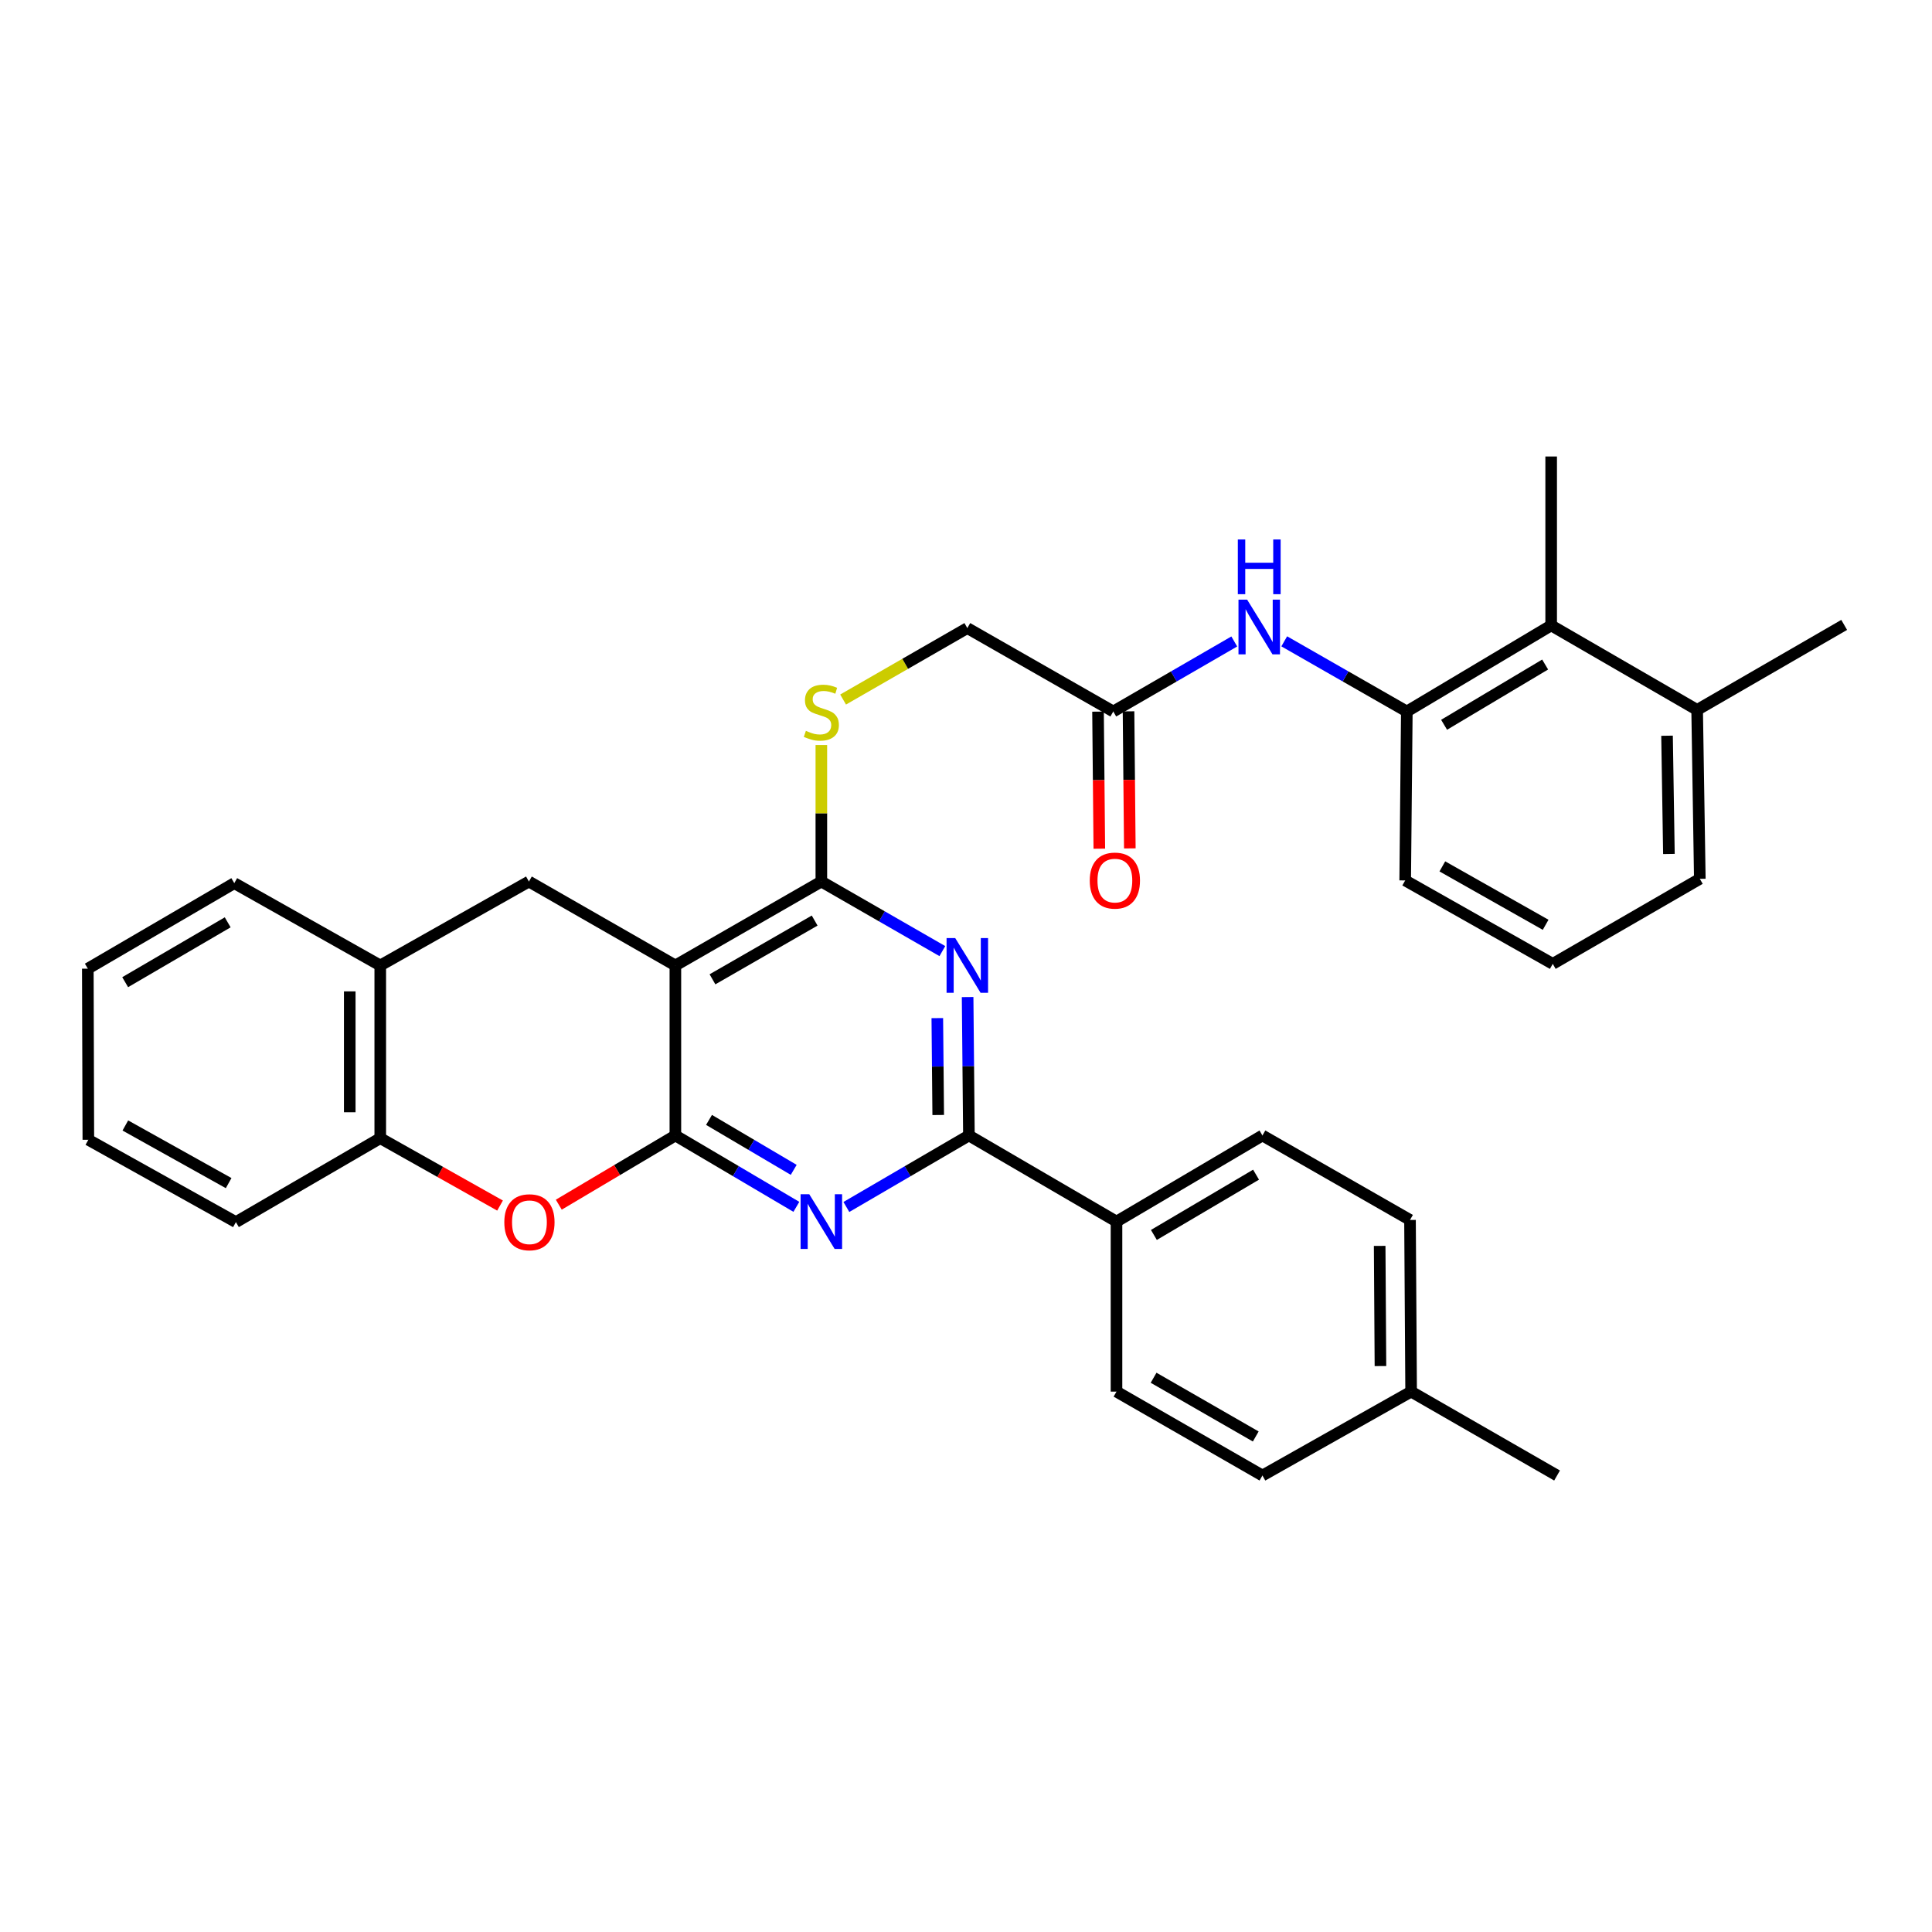 <?xml version='1.0' encoding='iso-8859-1'?>
<svg version='1.1' baseProfile='full'
              xmlns='http://www.w3.org/2000/svg'
                      xmlns:rdkit='http://www.rdkit.org/xml'
                      xmlns:xlink='http://www.w3.org/1999/xlink'
                  xml:space='preserve'
width='1000px' height='1000px' viewBox='0 0 1000 1000'>
<!-- END OF HEADER -->
<rect style='opacity:1.0;fill:#FFFFFF;stroke:none' width='1000' height='1000' x='0' y='0'> </rect>
<path class='bond-0' d='M 349.573,587.723 L 349.573,499.719' style='fill:none;fill-rule:evenodd;stroke:#000000;stroke-width:6px;stroke-linecap:butt;stroke-linejoin:miter;stroke-opacity:1' />
<path class='bond-1' d='M 349.573,587.723 L 380.884,606.191' style='fill:none;fill-rule:evenodd;stroke:#000000;stroke-width:6px;stroke-linecap:butt;stroke-linejoin:miter;stroke-opacity:1' />
<path class='bond-1' d='M 380.884,606.191 L 412.195,624.658' style='fill:none;fill-rule:evenodd;stroke:#0000FF;stroke-width:6px;stroke-linecap:butt;stroke-linejoin:miter;stroke-opacity:1' />
<path class='bond-1' d='M 366.988,579.663 L 388.906,592.59' style='fill:none;fill-rule:evenodd;stroke:#000000;stroke-width:6px;stroke-linecap:butt;stroke-linejoin:miter;stroke-opacity:1' />
<path class='bond-1' d='M 388.906,592.59 L 410.824,605.517' style='fill:none;fill-rule:evenodd;stroke:#0000FF;stroke-width:6px;stroke-linecap:butt;stroke-linejoin:miter;stroke-opacity:1' />
<path class='bond-5' d='M 349.573,587.723 L 319.402,605.631' style='fill:none;fill-rule:evenodd;stroke:#000000;stroke-width:6px;stroke-linecap:butt;stroke-linejoin:miter;stroke-opacity:1' />
<path class='bond-5' d='M 319.402,605.631 L 289.23,623.539' style='fill:none;fill-rule:evenodd;stroke:#FF0000;stroke-width:6px;stroke-linecap:butt;stroke-linejoin:miter;stroke-opacity:1' />
<path class='bond-3' d='M 349.573,499.719 L 425.128,456.279' style='fill:none;fill-rule:evenodd;stroke:#000000;stroke-width:6px;stroke-linecap:butt;stroke-linejoin:miter;stroke-opacity:1' />
<path class='bond-3' d='M 368.776,506.892 L 421.665,476.484' style='fill:none;fill-rule:evenodd;stroke:#000000;stroke-width:6px;stroke-linecap:butt;stroke-linejoin:miter;stroke-opacity:1' />
<path class='bond-6' d='M 349.573,499.719 L 273.762,456.279' style='fill:none;fill-rule:evenodd;stroke:#000000;stroke-width:6px;stroke-linecap:butt;stroke-linejoin:miter;stroke-opacity:1' />
<path class='bond-4' d='M 438.079,624.73 L 469.794,606.227' style='fill:none;fill-rule:evenodd;stroke:#0000FF;stroke-width:6px;stroke-linecap:butt;stroke-linejoin:miter;stroke-opacity:1' />
<path class='bond-4' d='M 469.794,606.227 L 501.509,587.723' style='fill:none;fill-rule:evenodd;stroke:#000000;stroke-width:6px;stroke-linecap:butt;stroke-linejoin:miter;stroke-opacity:1' />
<path class='bond-2' d='M 500.838,516.079 L 501.173,551.901' style='fill:none;fill-rule:evenodd;stroke:#0000FF;stroke-width:6px;stroke-linecap:butt;stroke-linejoin:miter;stroke-opacity:1' />
<path class='bond-2' d='M 501.173,551.901 L 501.509,587.723' style='fill:none;fill-rule:evenodd;stroke:#000000;stroke-width:6px;stroke-linecap:butt;stroke-linejoin:miter;stroke-opacity:1' />
<path class='bond-2' d='M 485.149,526.974 L 485.384,552.049' style='fill:none;fill-rule:evenodd;stroke:#0000FF;stroke-width:6px;stroke-linecap:butt;stroke-linejoin:miter;stroke-opacity:1' />
<path class='bond-2' d='M 485.384,552.049 L 485.619,577.124' style='fill:none;fill-rule:evenodd;stroke:#000000;stroke-width:6px;stroke-linecap:butt;stroke-linejoin:miter;stroke-opacity:1' />
<path class='bond-33' d='M 487.765,492.292 L 456.447,474.285' style='fill:none;fill-rule:evenodd;stroke:#0000FF;stroke-width:6px;stroke-linecap:butt;stroke-linejoin:miter;stroke-opacity:1' />
<path class='bond-33' d='M 456.447,474.285 L 425.128,456.279' style='fill:none;fill-rule:evenodd;stroke:#000000;stroke-width:6px;stroke-linecap:butt;stroke-linejoin:miter;stroke-opacity:1' />
<path class='bond-11' d='M 425.128,456.279 L 425.128,420.954' style='fill:none;fill-rule:evenodd;stroke:#000000;stroke-width:6px;stroke-linecap:butt;stroke-linejoin:miter;stroke-opacity:1' />
<path class='bond-11' d='M 425.128,420.954 L 425.128,385.629' style='fill:none;fill-rule:evenodd;stroke:#CCCC00;stroke-width:6px;stroke-linecap:butt;stroke-linejoin:miter;stroke-opacity:1' />
<path class='bond-14' d='M 501.509,587.723 L 577.898,632.286' style='fill:none;fill-rule:evenodd;stroke:#000000;stroke-width:6px;stroke-linecap:butt;stroke-linejoin:miter;stroke-opacity:1' />
<path class='bond-9' d='M 258.819,623.998 L 227.82,606.558' style='fill:none;fill-rule:evenodd;stroke:#FF0000;stroke-width:6px;stroke-linecap:butt;stroke-linejoin:miter;stroke-opacity:1' />
<path class='bond-9' d='M 227.82,606.558 L 196.821,589.118' style='fill:none;fill-rule:evenodd;stroke:#000000;stroke-width:6px;stroke-linecap:butt;stroke-linejoin:miter;stroke-opacity:1' />
<path class='bond-34' d='M 273.762,456.279 L 196.821,499.719' style='fill:none;fill-rule:evenodd;stroke:#000000;stroke-width:6px;stroke-linecap:butt;stroke-linejoin:miter;stroke-opacity:1' />
<path class='bond-7' d='M 728.168,368.266 L 696.443,350.109' style='fill:none;fill-rule:evenodd;stroke:#000000;stroke-width:6px;stroke-linecap:butt;stroke-linejoin:miter;stroke-opacity:1' />
<path class='bond-7' d='M 696.443,350.109 L 664.719,331.952' style='fill:none;fill-rule:evenodd;stroke:#0000FF;stroke-width:6px;stroke-linecap:butt;stroke-linejoin:miter;stroke-opacity:1' />
<path class='bond-12' d='M 728.168,368.266 L 802.881,323.712' style='fill:none;fill-rule:evenodd;stroke:#000000;stroke-width:6px;stroke-linecap:butt;stroke-linejoin:miter;stroke-opacity:1' />
<path class='bond-12' d='M 747.462,375.145 L 799.762,343.957' style='fill:none;fill-rule:evenodd;stroke:#000000;stroke-width:6px;stroke-linecap:butt;stroke-linejoin:miter;stroke-opacity:1' />
<path class='bond-23' d='M 728.168,368.266 L 727.325,455.709' style='fill:none;fill-rule:evenodd;stroke:#000000;stroke-width:6px;stroke-linecap:butt;stroke-linejoin:miter;stroke-opacity:1' />
<path class='bond-8' d='M 638.856,332.024 L 607.544,350.145' style='fill:none;fill-rule:evenodd;stroke:#0000FF;stroke-width:6px;stroke-linecap:butt;stroke-linejoin:miter;stroke-opacity:1' />
<path class='bond-8' d='M 607.544,350.145 L 576.231,368.266' style='fill:none;fill-rule:evenodd;stroke:#000000;stroke-width:6px;stroke-linecap:butt;stroke-linejoin:miter;stroke-opacity:1' />
<path class='bond-10' d='M 196.821,589.118 L 196.821,499.719' style='fill:none;fill-rule:evenodd;stroke:#000000;stroke-width:6px;stroke-linecap:butt;stroke-linejoin:miter;stroke-opacity:1' />
<path class='bond-10' d='M 181.03,575.708 L 181.03,513.129' style='fill:none;fill-rule:evenodd;stroke:#000000;stroke-width:6px;stroke-linecap:butt;stroke-linejoin:miter;stroke-opacity:1' />
<path class='bond-26' d='M 196.821,589.118 L 122.107,632.558' style='fill:none;fill-rule:evenodd;stroke:#000000;stroke-width:6px;stroke-linecap:butt;stroke-linejoin:miter;stroke-opacity:1' />
<path class='bond-27' d='M 196.821,499.719 L 121.265,457.121' style='fill:none;fill-rule:evenodd;stroke:#000000;stroke-width:6px;stroke-linecap:butt;stroke-linejoin:miter;stroke-opacity:1' />
<path class='bond-17' d='M 436.387,362.08 L 468.536,343.589' style='fill:none;fill-rule:evenodd;stroke:#CCCC00;stroke-width:6px;stroke-linecap:butt;stroke-linejoin:miter;stroke-opacity:1' />
<path class='bond-17' d='M 468.536,343.589 L 500.684,325.098' style='fill:none;fill-rule:evenodd;stroke:#000000;stroke-width:6px;stroke-linecap:butt;stroke-linejoin:miter;stroke-opacity:1' />
<path class='bond-16' d='M 802.881,323.712 L 878.437,367.442' style='fill:none;fill-rule:evenodd;stroke:#000000;stroke-width:6px;stroke-linecap:butt;stroke-linejoin:miter;stroke-opacity:1' />
<path class='bond-25' d='M 802.881,323.712 L 802.881,236.278' style='fill:none;fill-rule:evenodd;stroke:#000000;stroke-width:6px;stroke-linecap:butt;stroke-linejoin:miter;stroke-opacity:1' />
<path class='bond-13' d='M 576.231,368.266 L 500.684,325.098' style='fill:none;fill-rule:evenodd;stroke:#000000;stroke-width:6px;stroke-linecap:butt;stroke-linejoin:miter;stroke-opacity:1' />
<path class='bond-15' d='M 568.337,368.341 L 568.671,403.809' style='fill:none;fill-rule:evenodd;stroke:#000000;stroke-width:6px;stroke-linecap:butt;stroke-linejoin:miter;stroke-opacity:1' />
<path class='bond-15' d='M 568.671,403.809 L 569.006,439.277' style='fill:none;fill-rule:evenodd;stroke:#FF0000;stroke-width:6px;stroke-linecap:butt;stroke-linejoin:miter;stroke-opacity:1' />
<path class='bond-15' d='M 584.126,368.192 L 584.46,403.66' style='fill:none;fill-rule:evenodd;stroke:#000000;stroke-width:6px;stroke-linecap:butt;stroke-linejoin:miter;stroke-opacity:1' />
<path class='bond-15' d='M 584.46,403.66 L 584.795,439.128' style='fill:none;fill-rule:evenodd;stroke:#FF0000;stroke-width:6px;stroke-linecap:butt;stroke-linejoin:miter;stroke-opacity:1' />
<path class='bond-18' d='M 577.898,632.286 L 653.436,587.723' style='fill:none;fill-rule:evenodd;stroke:#000000;stroke-width:6px;stroke-linecap:butt;stroke-linejoin:miter;stroke-opacity:1' />
<path class='bond-18' d='M 597.252,639.202 L 650.129,608.007' style='fill:none;fill-rule:evenodd;stroke:#000000;stroke-width:6px;stroke-linecap:butt;stroke-linejoin:miter;stroke-opacity:1' />
<path class='bond-19' d='M 577.898,632.286 L 577.898,720.299' style='fill:none;fill-rule:evenodd;stroke:#000000;stroke-width:6px;stroke-linecap:butt;stroke-linejoin:miter;stroke-opacity:1' />
<path class='bond-29' d='M 878.437,367.442 L 954.545,323.449' style='fill:none;fill-rule:evenodd;stroke:#000000;stroke-width:6px;stroke-linecap:butt;stroke-linejoin:miter;stroke-opacity:1' />
<path class='bond-37' d='M 878.437,367.442 L 879.823,454.884' style='fill:none;fill-rule:evenodd;stroke:#000000;stroke-width:6px;stroke-linecap:butt;stroke-linejoin:miter;stroke-opacity:1' />
<path class='bond-37' d='M 862.857,380.808 L 863.827,442.018' style='fill:none;fill-rule:evenodd;stroke:#000000;stroke-width:6px;stroke-linecap:butt;stroke-linejoin:miter;stroke-opacity:1' />
<path class='bond-20' d='M 653.436,587.723 L 729.817,631.444' style='fill:none;fill-rule:evenodd;stroke:#000000;stroke-width:6px;stroke-linecap:butt;stroke-linejoin:miter;stroke-opacity:1' />
<path class='bond-21' d='M 577.898,720.299 L 653.436,763.722' style='fill:none;fill-rule:evenodd;stroke:#000000;stroke-width:6px;stroke-linecap:butt;stroke-linejoin:miter;stroke-opacity:1' />
<path class='bond-21' d='M 597.098,713.123 L 649.975,743.519' style='fill:none;fill-rule:evenodd;stroke:#000000;stroke-width:6px;stroke-linecap:butt;stroke-linejoin:miter;stroke-opacity:1' />
<path class='bond-36' d='M 729.817,631.444 L 730.396,720.299' style='fill:none;fill-rule:evenodd;stroke:#000000;stroke-width:6px;stroke-linecap:butt;stroke-linejoin:miter;stroke-opacity:1' />
<path class='bond-36' d='M 714.114,644.875 L 714.519,707.073' style='fill:none;fill-rule:evenodd;stroke:#000000;stroke-width:6px;stroke-linecap:butt;stroke-linejoin:miter;stroke-opacity:1' />
<path class='bond-22' d='M 653.436,763.722 L 730.396,720.299' style='fill:none;fill-rule:evenodd;stroke:#000000;stroke-width:6px;stroke-linecap:butt;stroke-linejoin:miter;stroke-opacity:1' />
<path class='bond-30' d='M 730.396,720.299 L 805.934,763.722' style='fill:none;fill-rule:evenodd;stroke:#000000;stroke-width:6px;stroke-linecap:butt;stroke-linejoin:miter;stroke-opacity:1' />
<path class='bond-24' d='M 727.325,455.709 L 803.706,498.895' style='fill:none;fill-rule:evenodd;stroke:#000000;stroke-width:6px;stroke-linecap:butt;stroke-linejoin:miter;stroke-opacity:1' />
<path class='bond-24' d='M 746.554,448.441 L 800.02,478.672' style='fill:none;fill-rule:evenodd;stroke:#000000;stroke-width:6px;stroke-linecap:butt;stroke-linejoin:miter;stroke-opacity:1' />
<path class='bond-28' d='M 803.706,498.895 L 879.823,454.884' style='fill:none;fill-rule:evenodd;stroke:#000000;stroke-width:6px;stroke-linecap:butt;stroke-linejoin:miter;stroke-opacity:1' />
<path class='bond-31' d='M 122.107,632.558 L 45.727,589.942' style='fill:none;fill-rule:evenodd;stroke:#000000;stroke-width:6px;stroke-linecap:butt;stroke-linejoin:miter;stroke-opacity:1' />
<path class='bond-31' d='M 118.343,612.377 L 64.877,582.546' style='fill:none;fill-rule:evenodd;stroke:#000000;stroke-width:6px;stroke-linecap:butt;stroke-linejoin:miter;stroke-opacity:1' />
<path class='bond-35' d='M 121.265,457.121 L 45.455,501.377' style='fill:none;fill-rule:evenodd;stroke:#000000;stroke-width:6px;stroke-linecap:butt;stroke-linejoin:miter;stroke-opacity:1' />
<path class='bond-35' d='M 117.854,477.396 L 64.787,508.375' style='fill:none;fill-rule:evenodd;stroke:#000000;stroke-width:6px;stroke-linecap:butt;stroke-linejoin:miter;stroke-opacity:1' />
<path class='bond-32' d='M 45.727,589.942 L 45.455,501.377' style='fill:none;fill-rule:evenodd;stroke:#000000;stroke-width:6px;stroke-linecap:butt;stroke-linejoin:miter;stroke-opacity:1' />
<path  class='atom-2' d='M 418.868 618.126
L 428.148 633.126
Q 429.068 634.606, 430.548 637.286
Q 432.028 639.966, 432.108 640.126
L 432.108 618.126
L 435.868 618.126
L 435.868 646.446
L 431.988 646.446
L 422.028 630.046
Q 420.868 628.126, 419.628 625.926
Q 418.428 623.726, 418.068 623.046
L 418.068 646.446
L 414.388 646.446
L 414.388 618.126
L 418.868 618.126
' fill='#0000FF'/>
<path  class='atom-3' d='M 494.424 485.559
L 503.704 500.559
Q 504.624 502.039, 506.104 504.719
Q 507.584 507.399, 507.664 507.559
L 507.664 485.559
L 511.424 485.559
L 511.424 513.879
L 507.544 513.879
L 497.584 497.479
Q 496.424 495.559, 495.184 493.359
Q 493.984 491.159, 493.624 490.479
L 493.624 513.879
L 489.944 513.879
L 489.944 485.559
L 494.424 485.559
' fill='#0000FF'/>
<path  class='atom-6' d='M 261.034 632.638
Q 261.034 625.838, 264.394 622.038
Q 267.754 618.238, 274.034 618.238
Q 280.314 618.238, 283.674 622.038
Q 287.034 625.838, 287.034 632.638
Q 287.034 639.518, 283.634 643.438
Q 280.234 647.318, 274.034 647.318
Q 267.794 647.318, 264.394 643.438
Q 261.034 639.558, 261.034 632.638
M 274.034 644.118
Q 278.354 644.118, 280.674 641.238
Q 283.034 638.318, 283.034 632.638
Q 283.034 627.078, 280.674 624.278
Q 278.354 621.438, 274.034 621.438
Q 269.714 621.438, 267.354 624.238
Q 265.034 627.038, 265.034 632.638
Q 265.034 638.358, 267.354 641.238
Q 269.714 644.118, 274.034 644.118
' fill='#FF0000'/>
<path  class='atom-9' d='M 645.518 310.385
L 654.798 325.385
Q 655.718 326.865, 657.198 329.545
Q 658.678 332.225, 658.758 332.385
L 658.758 310.385
L 662.518 310.385
L 662.518 338.705
L 658.638 338.705
L 648.678 322.305
Q 647.518 320.385, 646.278 318.185
Q 645.078 315.985, 644.718 315.305
L 644.718 338.705
L 641.038 338.705
L 641.038 310.385
L 645.518 310.385
' fill='#0000FF'/>
<path  class='atom-9' d='M 640.698 279.233
L 644.538 279.233
L 644.538 291.273
L 659.018 291.273
L 659.018 279.233
L 662.858 279.233
L 662.858 307.553
L 659.018 307.553
L 659.018 294.473
L 644.538 294.473
L 644.538 307.553
L 640.698 307.553
L 640.698 279.233
' fill='#0000FF'/>
<path  class='atom-12' d='M 417.128 378.276
Q 417.448 378.396, 418.768 378.956
Q 420.088 379.516, 421.528 379.876
Q 423.008 380.196, 424.448 380.196
Q 427.128 380.196, 428.688 378.916
Q 430.248 377.596, 430.248 375.316
Q 430.248 373.756, 429.448 372.796
Q 428.688 371.836, 427.488 371.316
Q 426.288 370.796, 424.288 370.196
Q 421.768 369.436, 420.248 368.716
Q 418.768 367.996, 417.688 366.476
Q 416.648 364.956, 416.648 362.396
Q 416.648 358.836, 419.048 356.636
Q 421.488 354.436, 426.288 354.436
Q 429.568 354.436, 433.288 355.996
L 432.368 359.076
Q 428.968 357.676, 426.408 357.676
Q 423.648 357.676, 422.128 358.836
Q 420.608 359.956, 420.648 361.916
Q 420.648 363.436, 421.408 364.356
Q 422.208 365.276, 423.328 365.796
Q 424.488 366.316, 426.408 366.916
Q 428.968 367.716, 430.488 368.516
Q 432.008 369.316, 433.088 370.956
Q 434.208 372.556, 434.208 375.316
Q 434.208 379.236, 431.568 381.356
Q 428.968 383.436, 424.608 383.436
Q 422.088 383.436, 420.168 382.876
Q 418.288 382.356, 416.048 381.436
L 417.128 378.276
' fill='#CCCC00'/>
<path  class='atom-16' d='M 564.056 455.789
Q 564.056 448.989, 567.416 445.189
Q 570.776 441.389, 577.056 441.389
Q 583.336 441.389, 586.696 445.189
Q 590.056 448.989, 590.056 455.789
Q 590.056 462.669, 586.656 466.589
Q 583.256 470.469, 577.056 470.469
Q 570.816 470.469, 567.416 466.589
Q 564.056 462.709, 564.056 455.789
M 577.056 467.269
Q 581.376 467.269, 583.696 464.389
Q 586.056 461.469, 586.056 455.789
Q 586.056 450.229, 583.696 447.429
Q 581.376 444.589, 577.056 444.589
Q 572.736 444.589, 570.376 447.389
Q 568.056 450.189, 568.056 455.789
Q 568.056 461.509, 570.376 464.389
Q 572.736 467.269, 577.056 467.269
' fill='#FF0000'/>
</svg>

